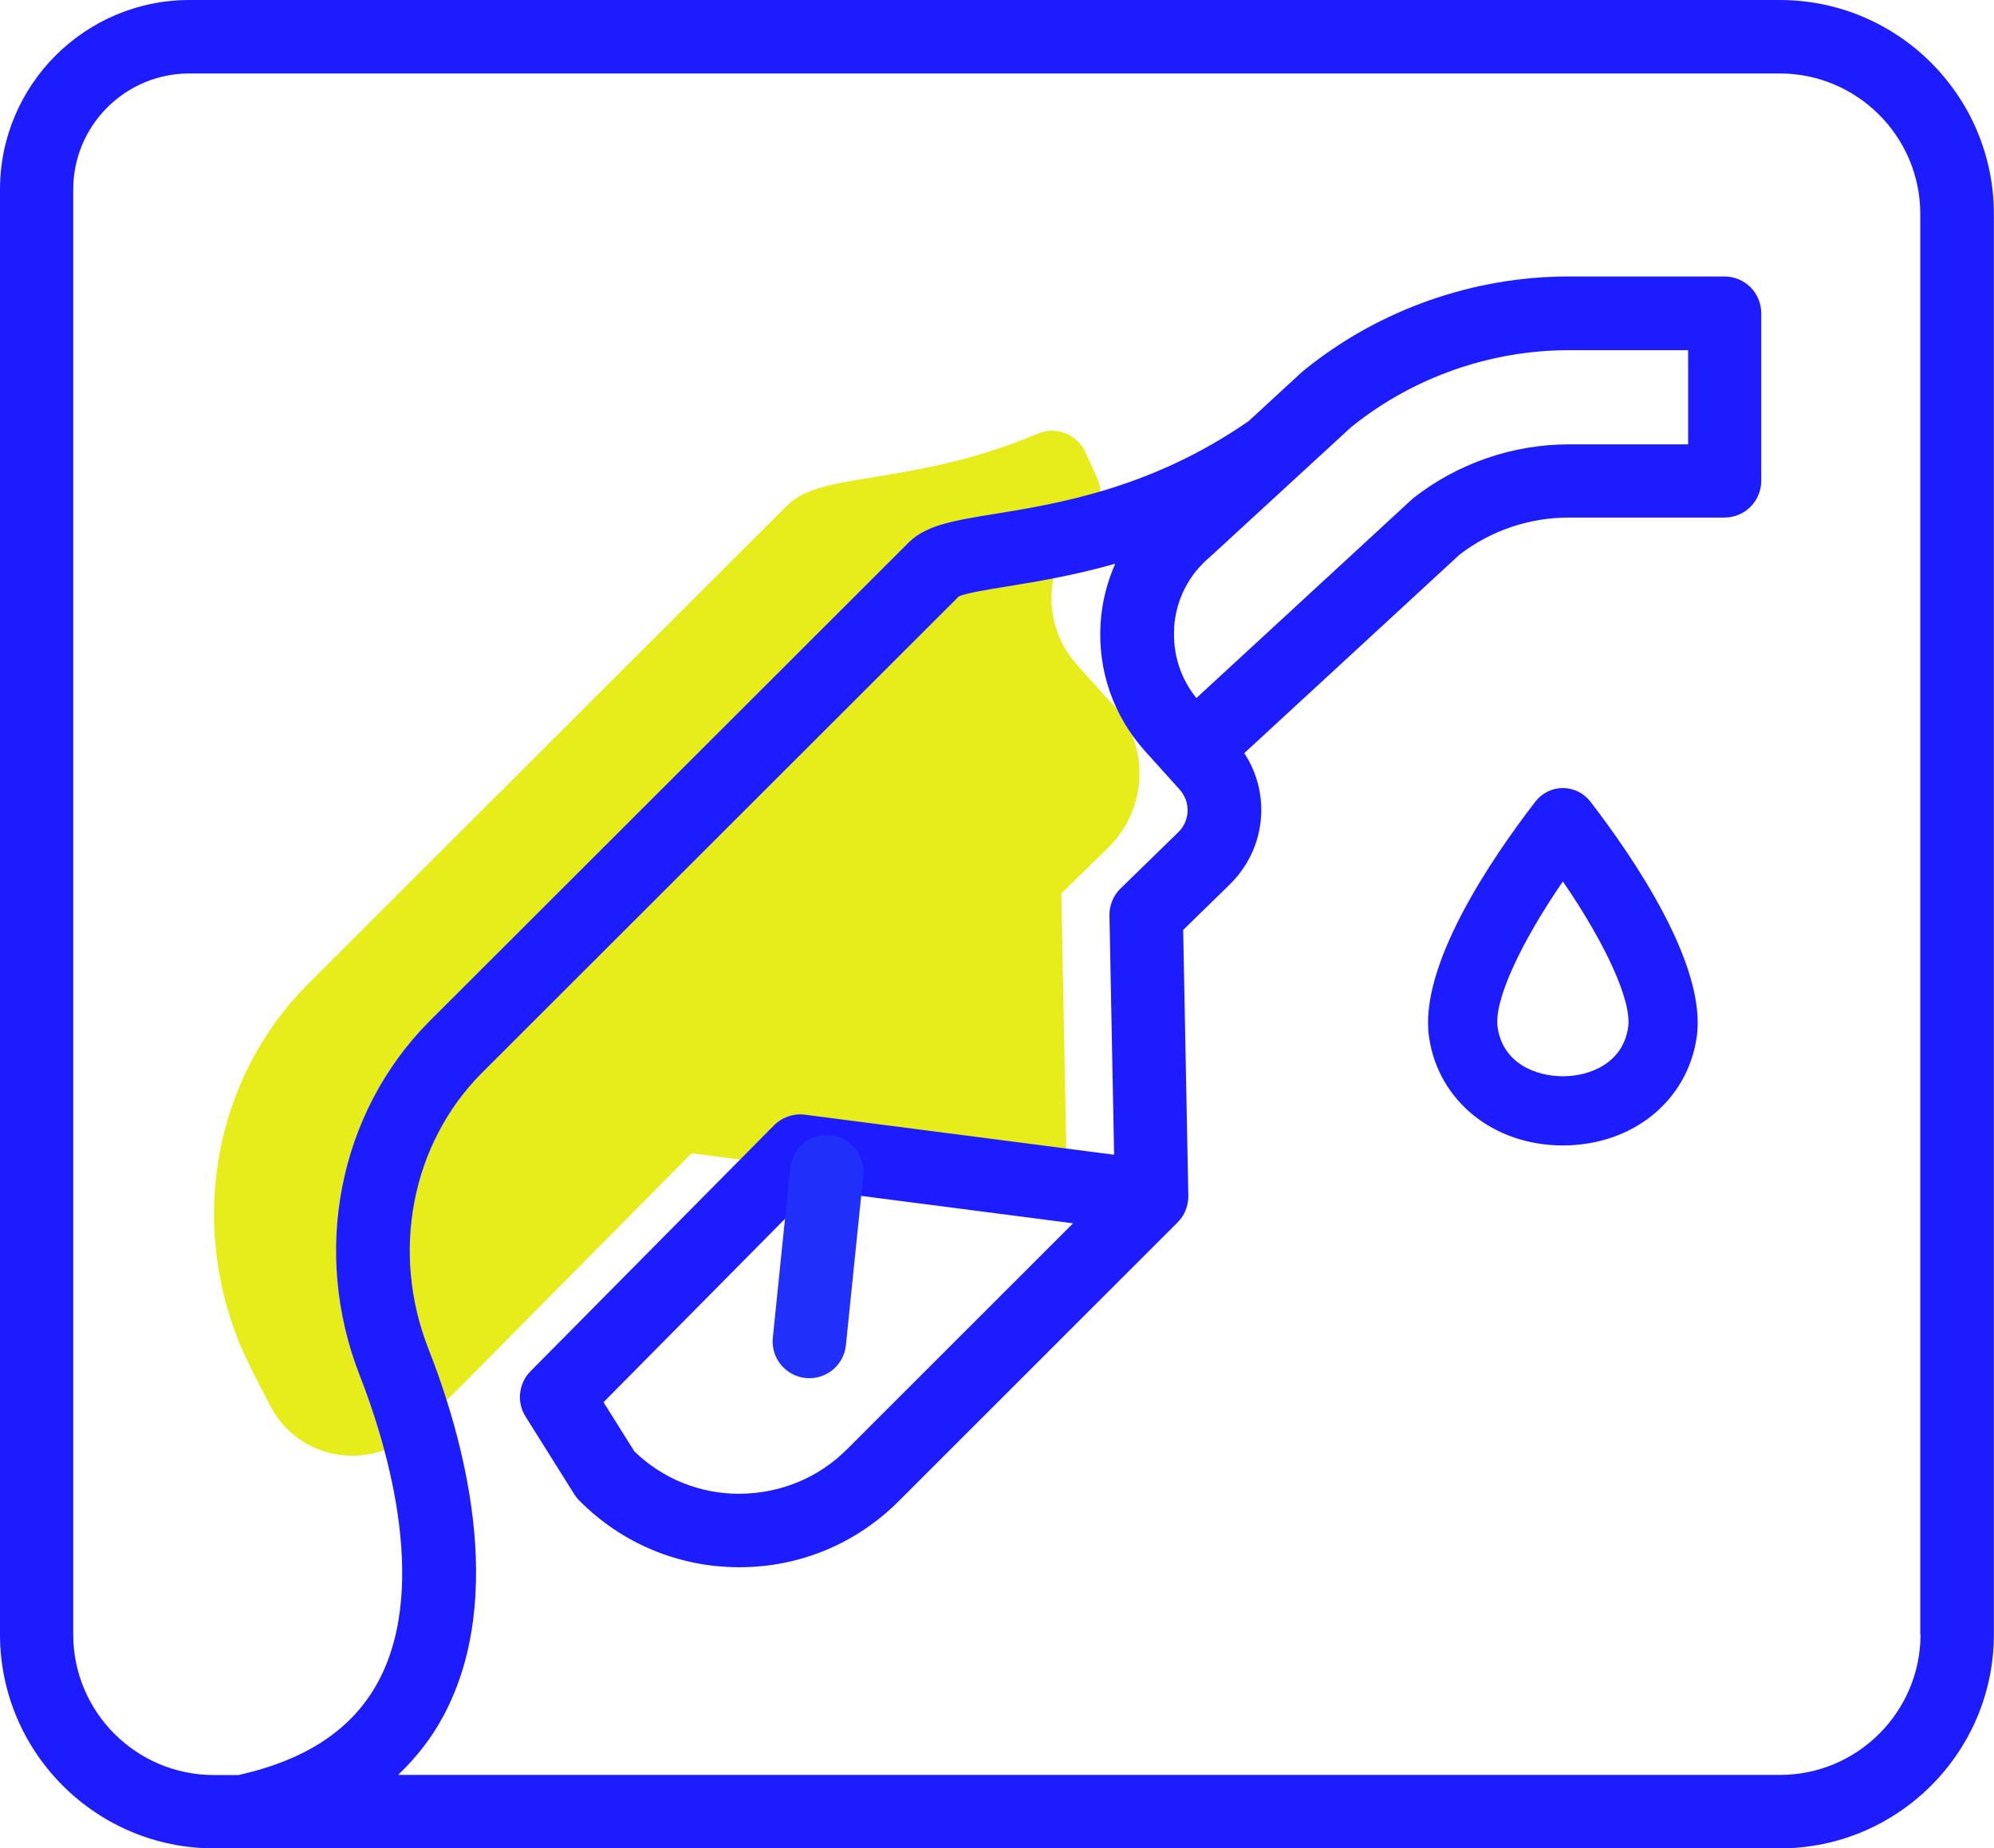 <?xml version="1.0" encoding="UTF-8"?><svg id="Layer_2" xmlns="http://www.w3.org/2000/svg" viewBox="0 0 162.85 150.96"><defs><style>.cls-1{fill:#1c1cff;}.cls-1,.cls-2{stroke-width:0px;}.cls-2{fill:#e7ed1b;}.cls-3{fill:none;stroke:#212ffa;stroke-linecap:round;stroke-linejoin:round;stroke-width:6px;}</style></defs><g id="Layer_1-2"><path class="cls-2" d="M90.77,57.42l-2.78-3.09c-1.51-1.67-2.25-3.83-2.1-6.08.15-2.25,1.18-4.29,2.9-5.74,1.02-.87,1.35-2.31.79-3.53l-.93-2.04c-.67-1.48-2.41-2.16-3.91-1.52-5.2,2.22-9.98,2.99-13.46,3.56-3.38.55-5.61.91-7.05,2.35l-39.02,38.98-.16.16c-7.38,7.47-9.59,18.81-5.63,28.9.44,1.13,1.32,2.94,2.69,5.51,1.12,2.12,3.12,3.55,5.49,3.92.4.06.79.09,1.19.09,1.94,0,3.8-.75,5.23-2.14l3.61-3.52,18.85-19.04,27.23,3.53c.86.11,1.74-.16,2.39-.74.65-.58,1.01-1.42,1-2.29l-.42-21.72,3.79-3.7c3.32-3.24,3.46-8.45.34-11.84Z"/><path class="cls-1" d="M145.37,0H15.48C6.94,0,0,6.94,0,15.48v118c0,9.64,7.84,17.48,17.48,17.48h2.39s0,0,0,0c0,0,0,0,0,0h125.49c9.64,0,17.48-7.84,17.48-17.48V17.48c0-9.64-7.84-17.48-17.48-17.48ZM156.85,133.48c0,6.33-5.15,11.48-11.48,11.48H32.51c1.47-1.4,2.73-2.99,3.7-4.81,5.31-9.89,1.52-23.03-1.22-29.99-3.09-7.87-1.4-16.7,4.32-22.49l39.01-38.97c.59-.26,2.42-.56,3.9-.8,2.35-.38,5.41-.88,8.86-1.86-.66,1.5-1.08,3.12-1.19,4.81-.26,3.88,1.03,7.61,3.63,10.5l2.8,3.11c.93,1.01.89,2.55-.09,3.51l-4.72,4.6c-.59.58-.92,1.38-.9,2.21l.38,19.53-25.25-3.27c-.93-.12-1.86.2-2.52.86l-19.89,20.09c-.98.99-1.15,2.52-.41,3.7l3.97,6.33c.12.19.25.36.41.52,3.47,3.51,8.1,5.44,13.03,5.46.02,0,.03,0,.05,0,4.91,0,9.53-1.91,13.01-5.39l22.76-22.75c.45-.44.76-1.02.86-1.68,0,0,0,0,0,0,0-.05.01-.09.02-.14.02-.14.02-.29.02-.43l-.42-21.66,3.79-3.7c2.98-2.91,3.4-7.4,1.2-10.74l17.58-16.21c2.54-1.96,5.7-3.03,8.91-3.03h12.73c1.66,0,3-1.34,3-3v-13.69c0-1.66-1.34-3-3-3h-12.73c-7.77,0-15.4,2.68-21.46,7.54l-.18.15c-.05.04-.11.09-.16.13l-4.33,3.99c-7.93,5.5-15.62,6.75-20.73,7.58-3.38.55-5.61.91-7.05,2.35l-39.02,38.98-.16.16c-7.38,7.47-9.59,18.81-5.63,28.9,1.89,4.82,5.83,16.9,1.51,24.96-2.09,3.89-5.83,6.39-11.41,7.65h-2.03c-6.33,0-11.48-5.15-11.48-11.48V15.48c0-5.23,4.25-9.48,9.48-9.48h129.89c6.33,0,11.48,5.15,11.48,11.48v116ZM95.89,51.25c.15-2.25,1.18-4.29,2.9-5.74.03-.03.06-.05.09-.08l11.45-10.53.1-.08c5-4.01,11.29-6.22,17.71-6.22h9.73v7.69h-9.73c-4.58,0-9.09,1.55-12.7,4.38-.06.05-.12.1-.18.16l-17.55,16.18c-1.31-1.62-1.95-3.64-1.81-5.74ZM87.63,99.92l-18.46,18.45c-2.35,2.35-5.46,3.61-8.8,3.63-3.22,0-6.25-1.23-8.56-3.46l-2.52-4.02,17.17-17.35,21.18,2.74Z"/><line class="cls-3" x1="67.52" y1="95.7" x2="66.1" y2="109.56"/><path class="cls-1" d="M127.64,93.55c-5.67,0-10.17-3.64-10.93-8.84-.85-5.83,5.08-14.57,8.69-19.25.54-.69,1.36-1.1,2.24-1.1s1.7.41,2.24,1.1c3.61,4.69,9.54,13.42,8.69,19.25-.76,5.21-5.25,8.84-10.93,8.84ZM127.64,71.99c-3.52,5.13-5.64,9.77-5.33,11.91.43,2.96,3.14,4,5.33,4s4.9-1.05,5.33-4c.31-2.13-1.81-6.78-5.33-11.91Z"/></g></svg>
